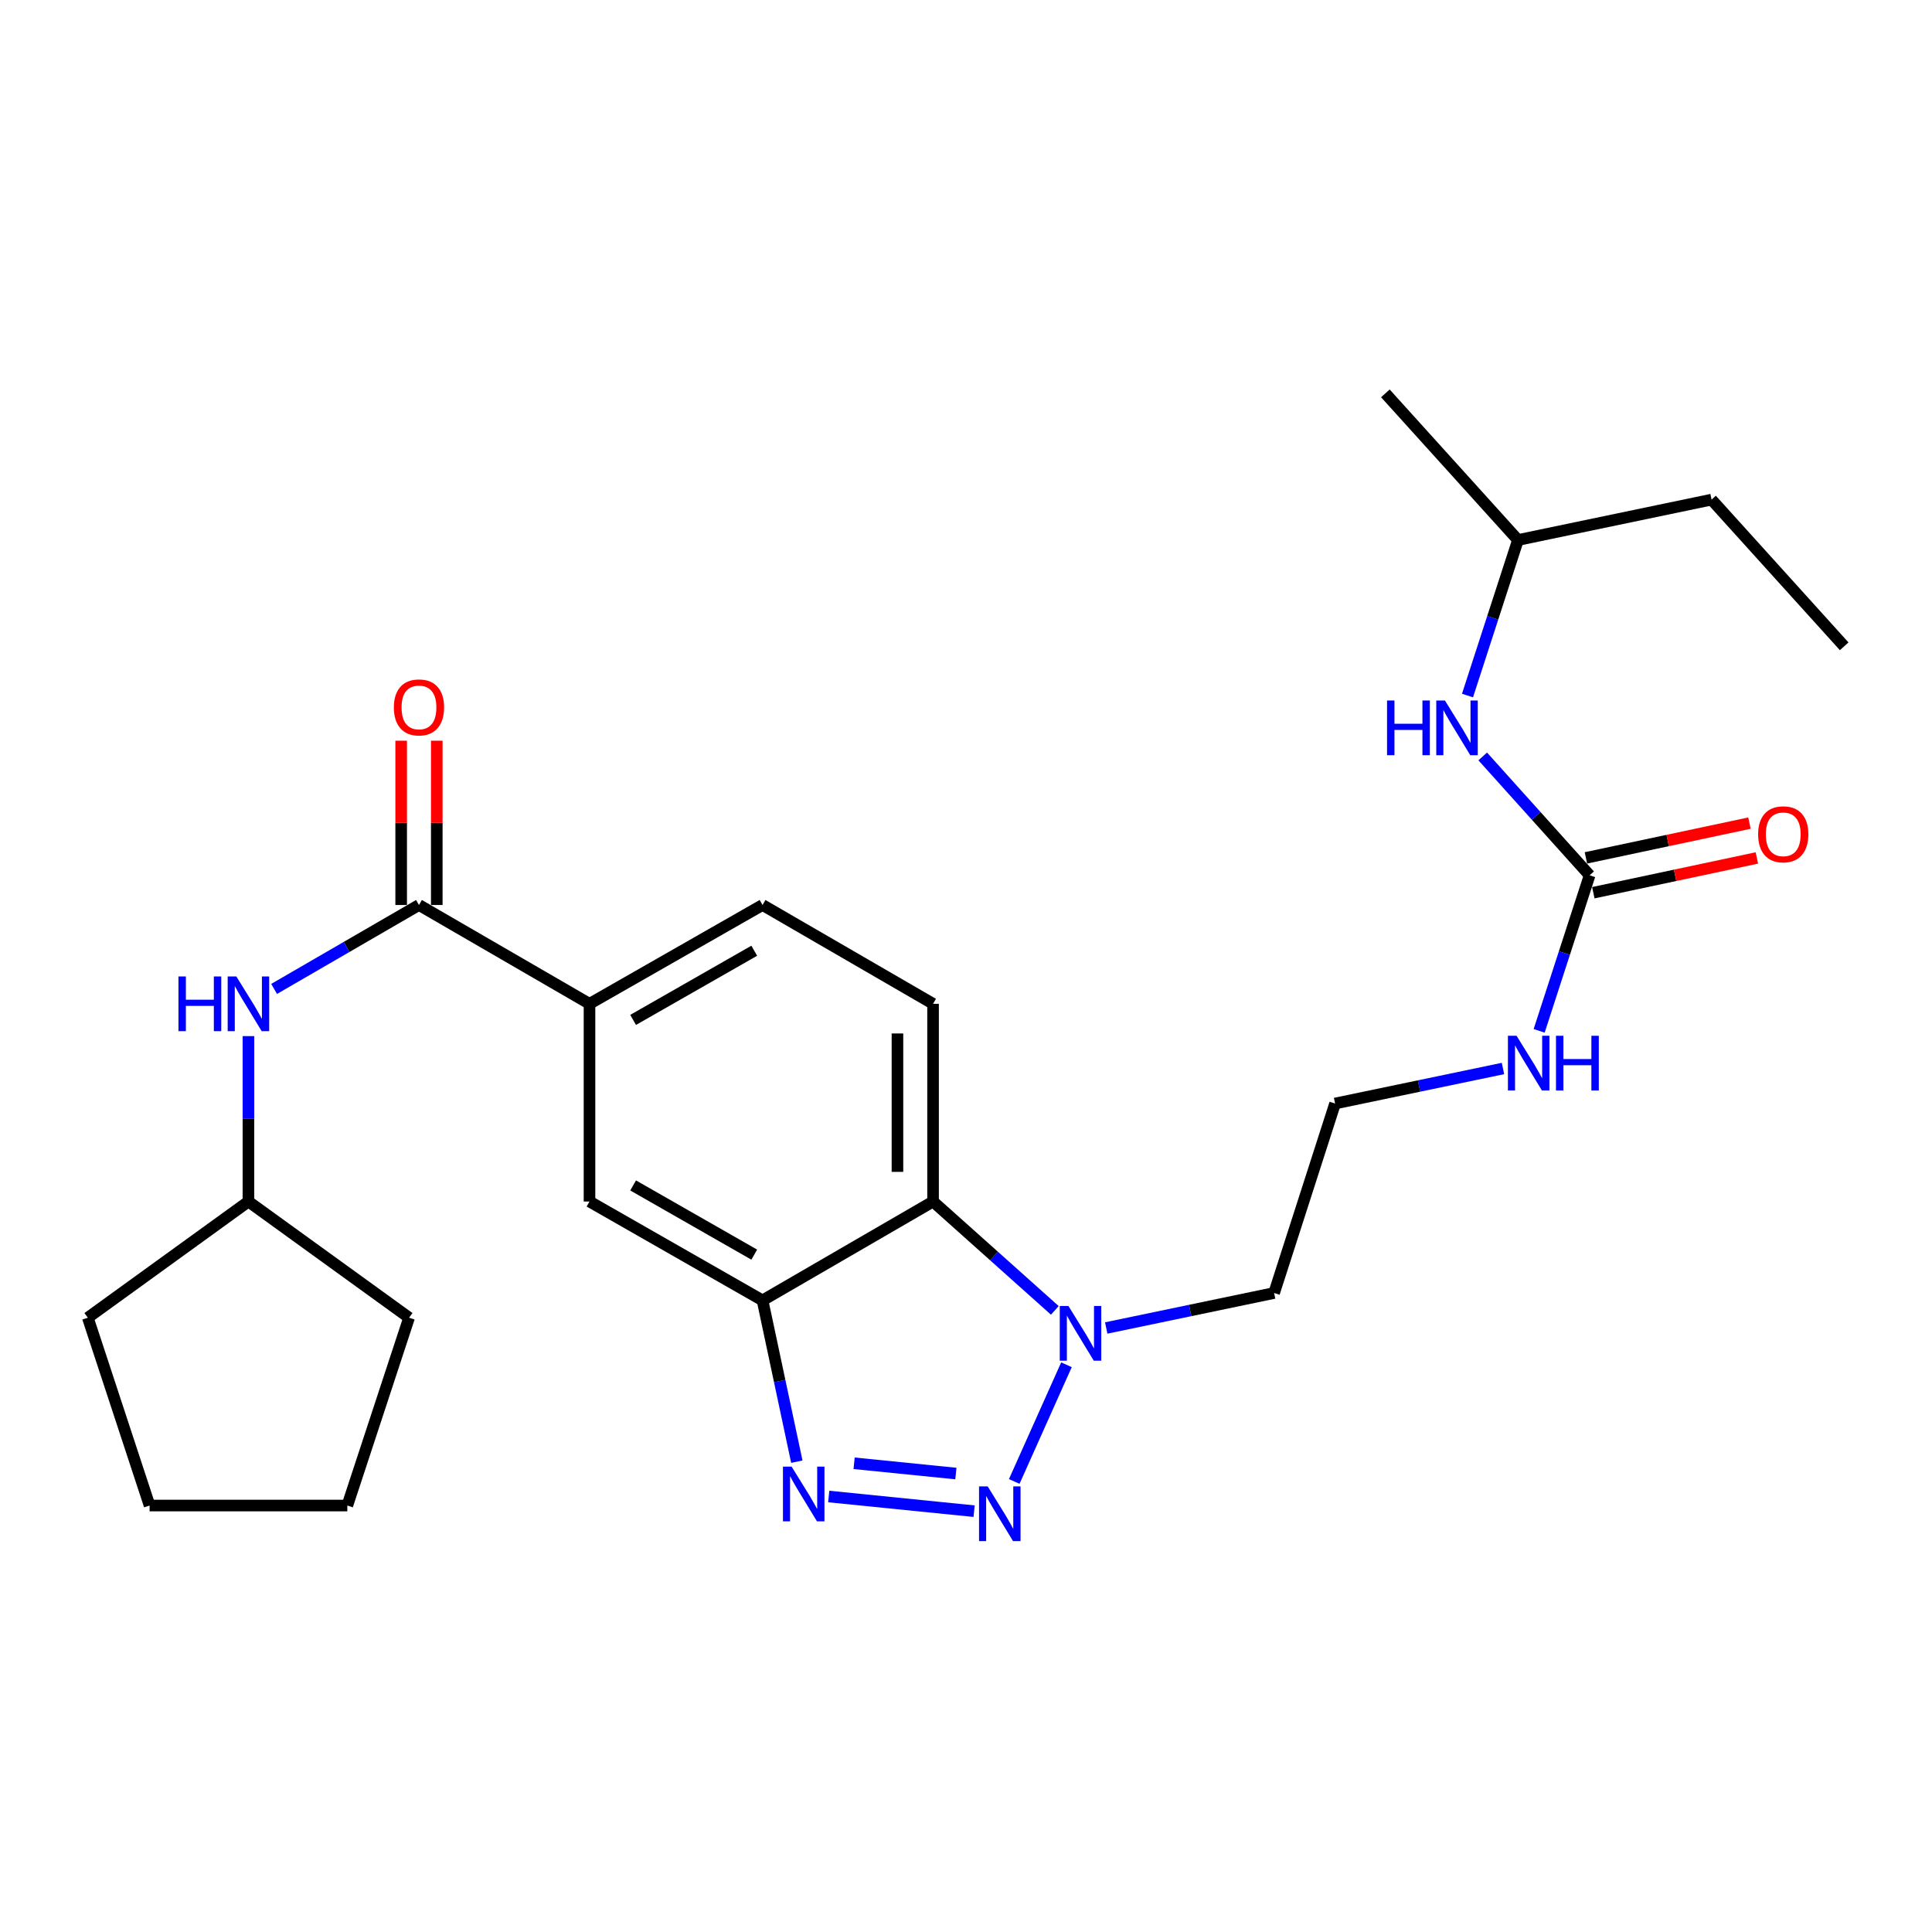 <?xml version='1.0' encoding='iso-8859-1'?>
<svg version='1.1' baseProfile='full'
              xmlns='http://www.w3.org/2000/svg'
                      xmlns:rdkit='http://www.rdkit.org/xml'
                      xmlns:xlink='http://www.w3.org/1999/xlink'
                  xml:space='preserve'
width='1000px' height='1000px' viewBox='0 0 1000 1000'>
<!-- END OF HEADER -->
<rect style='opacity:1.0;fill:#FFFFFF;stroke:none' width='1000' height='1000' x='0' y='0'> </rect>
<path class='bond-0' d='M 504.199,782.181 L 428.953,774.589' style='fill:none;fill-rule:evenodd;stroke:#0000FF;stroke-width:6px;stroke-linecap:butt;stroke-linejoin:miter;stroke-opacity:1' />
<path class='bond-0' d='M 494.762,762.704 L 442.09,757.39' style='fill:none;fill-rule:evenodd;stroke:#0000FF;stroke-width:6px;stroke-linecap:butt;stroke-linejoin:miter;stroke-opacity:1' />
<path class='bond-2' d='M 524.97,766.804 L 552,706.399' style='fill:none;fill-rule:evenodd;stroke:#0000FF;stroke-width:6px;stroke-linecap:butt;stroke-linejoin:miter;stroke-opacity:1' />
<path class='bond-1' d='M 412.441,756.561 L 403.564,714.821' style='fill:none;fill-rule:evenodd;stroke:#0000FF;stroke-width:6px;stroke-linecap:butt;stroke-linejoin:miter;stroke-opacity:1' />
<path class='bond-1' d='M 403.564,714.821 L 394.688,673.08' style='fill:none;fill-rule:evenodd;stroke:#000000;stroke-width:6px;stroke-linecap:butt;stroke-linejoin:miter;stroke-opacity:1' />
<path class='bond-7' d='M 394.688,673.08 L 305.125,621.904' style='fill:none;fill-rule:evenodd;stroke:#000000;stroke-width:6px;stroke-linecap:butt;stroke-linejoin:miter;stroke-opacity:1' />
<path class='bond-7' d='M 390.398,649.401 L 327.703,613.577' style='fill:none;fill-rule:evenodd;stroke:#000000;stroke-width:6px;stroke-linecap:butt;stroke-linejoin:miter;stroke-opacity:1' />
<path class='bond-26' d='M 394.688,673.08 L 482.951,621.904' style='fill:none;fill-rule:evenodd;stroke:#000000;stroke-width:6px;stroke-linecap:butt;stroke-linejoin:miter;stroke-opacity:1' />
<path class='bond-3' d='M 545.976,678.249 L 514.464,650.076' style='fill:none;fill-rule:evenodd;stroke:#0000FF;stroke-width:6px;stroke-linecap:butt;stroke-linejoin:miter;stroke-opacity:1' />
<path class='bond-3' d='M 514.464,650.076 L 482.951,621.904' style='fill:none;fill-rule:evenodd;stroke:#000000;stroke-width:6px;stroke-linecap:butt;stroke-linejoin:miter;stroke-opacity:1' />
<path class='bond-15' d='M 572.575,687.366 L 616.026,678.308' style='fill:none;fill-rule:evenodd;stroke:#0000FF;stroke-width:6px;stroke-linecap:butt;stroke-linejoin:miter;stroke-opacity:1' />
<path class='bond-15' d='M 616.026,678.308 L 659.478,669.25' style='fill:none;fill-rule:evenodd;stroke:#000000;stroke-width:6px;stroke-linecap:butt;stroke-linejoin:miter;stroke-opacity:1' />
<path class='bond-9' d='M 482.951,621.904 L 482.951,519.572' style='fill:none;fill-rule:evenodd;stroke:#000000;stroke-width:6px;stroke-linecap:butt;stroke-linejoin:miter;stroke-opacity:1' />
<path class='bond-9' d='M 464.521,606.554 L 464.521,534.921' style='fill:none;fill-rule:evenodd;stroke:#000000;stroke-width:6px;stroke-linecap:butt;stroke-linejoin:miter;stroke-opacity:1' />
<path class='bond-4' d='M 216.861,468.426 L 305.125,519.572' style='fill:none;fill-rule:evenodd;stroke:#000000;stroke-width:6px;stroke-linecap:butt;stroke-linejoin:miter;stroke-opacity:1' />
<path class='bond-8' d='M 216.861,468.426 L 179.37,490.149' style='fill:none;fill-rule:evenodd;stroke:#000000;stroke-width:6px;stroke-linecap:butt;stroke-linejoin:miter;stroke-opacity:1' />
<path class='bond-8' d='M 179.37,490.149 L 141.878,511.871' style='fill:none;fill-rule:evenodd;stroke:#0000FF;stroke-width:6px;stroke-linecap:butt;stroke-linejoin:miter;stroke-opacity:1' />
<path class='bond-11' d='M 226.077,468.426 L 226.077,425.909' style='fill:none;fill-rule:evenodd;stroke:#000000;stroke-width:6px;stroke-linecap:butt;stroke-linejoin:miter;stroke-opacity:1' />
<path class='bond-11' d='M 226.077,425.909 L 226.077,383.392' style='fill:none;fill-rule:evenodd;stroke:#FF0000;stroke-width:6px;stroke-linecap:butt;stroke-linejoin:miter;stroke-opacity:1' />
<path class='bond-11' d='M 207.646,468.426 L 207.646,425.909' style='fill:none;fill-rule:evenodd;stroke:#000000;stroke-width:6px;stroke-linecap:butt;stroke-linejoin:miter;stroke-opacity:1' />
<path class='bond-11' d='M 207.646,425.909 L 207.646,383.392' style='fill:none;fill-rule:evenodd;stroke:#FF0000;stroke-width:6px;stroke-linecap:butt;stroke-linejoin:miter;stroke-opacity:1' />
<path class='bond-5' d='M 822.785,453.057 L 809.724,493.31' style='fill:none;fill-rule:evenodd;stroke:#000000;stroke-width:6px;stroke-linecap:butt;stroke-linejoin:miter;stroke-opacity:1' />
<path class='bond-5' d='M 809.724,493.31 L 796.662,533.564' style='fill:none;fill-rule:evenodd;stroke:#0000FF;stroke-width:6px;stroke-linecap:butt;stroke-linejoin:miter;stroke-opacity:1' />
<path class='bond-10' d='M 822.785,453.057 L 795.121,422.293' style='fill:none;fill-rule:evenodd;stroke:#000000;stroke-width:6px;stroke-linecap:butt;stroke-linejoin:miter;stroke-opacity:1' />
<path class='bond-10' d='M 795.121,422.293 L 767.457,391.53' style='fill:none;fill-rule:evenodd;stroke:#0000FF;stroke-width:6px;stroke-linecap:butt;stroke-linejoin:miter;stroke-opacity:1' />
<path class='bond-13' d='M 824.702,462.071 L 867.028,453.071' style='fill:none;fill-rule:evenodd;stroke:#000000;stroke-width:6px;stroke-linecap:butt;stroke-linejoin:miter;stroke-opacity:1' />
<path class='bond-13' d='M 867.028,453.071 L 909.353,444.071' style='fill:none;fill-rule:evenodd;stroke:#FF0000;stroke-width:6px;stroke-linecap:butt;stroke-linejoin:miter;stroke-opacity:1' />
<path class='bond-13' d='M 820.869,444.043 L 863.194,435.043' style='fill:none;fill-rule:evenodd;stroke:#000000;stroke-width:6px;stroke-linecap:butt;stroke-linejoin:miter;stroke-opacity:1' />
<path class='bond-13' d='M 863.194,435.043 L 905.52,426.044' style='fill:none;fill-rule:evenodd;stroke:#FF0000;stroke-width:6px;stroke-linecap:butt;stroke-linejoin:miter;stroke-opacity:1' />
<path class='bond-6' d='M 305.125,519.572 L 305.125,621.904' style='fill:none;fill-rule:evenodd;stroke:#000000;stroke-width:6px;stroke-linecap:butt;stroke-linejoin:miter;stroke-opacity:1' />
<path class='bond-27' d='M 305.125,519.572 L 394.688,468.426' style='fill:none;fill-rule:evenodd;stroke:#000000;stroke-width:6px;stroke-linecap:butt;stroke-linejoin:miter;stroke-opacity:1' />
<path class='bond-27' d='M 327.699,527.905 L 390.393,492.103' style='fill:none;fill-rule:evenodd;stroke:#000000;stroke-width:6px;stroke-linecap:butt;stroke-linejoin:miter;stroke-opacity:1' />
<path class='bond-17' d='M 128.588,536.29 L 128.588,579.097' style='fill:none;fill-rule:evenodd;stroke:#0000FF;stroke-width:6px;stroke-linecap:butt;stroke-linejoin:miter;stroke-opacity:1' />
<path class='bond-17' d='M 128.588,579.097 L 128.588,621.904' style='fill:none;fill-rule:evenodd;stroke:#000000;stroke-width:6px;stroke-linecap:butt;stroke-linejoin:miter;stroke-opacity:1' />
<path class='bond-12' d='M 482.951,519.572 L 394.688,468.426' style='fill:none;fill-rule:evenodd;stroke:#000000;stroke-width:6px;stroke-linecap:butt;stroke-linejoin:miter;stroke-opacity:1' />
<path class='bond-18' d='M 759.575,360.017 L 772.637,319.764' style='fill:none;fill-rule:evenodd;stroke:#0000FF;stroke-width:6px;stroke-linecap:butt;stroke-linejoin:miter;stroke-opacity:1' />
<path class='bond-18' d='M 772.637,319.764 L 785.698,279.51' style='fill:none;fill-rule:evenodd;stroke:#000000;stroke-width:6px;stroke-linecap:butt;stroke-linejoin:miter;stroke-opacity:1' />
<path class='bond-14' d='M 777.939,553.053 L 734.487,562.116' style='fill:none;fill-rule:evenodd;stroke:#0000FF;stroke-width:6px;stroke-linecap:butt;stroke-linejoin:miter;stroke-opacity:1' />
<path class='bond-14' d='M 734.487,562.116 L 691.036,571.178' style='fill:none;fill-rule:evenodd;stroke:#000000;stroke-width:6px;stroke-linecap:butt;stroke-linejoin:miter;stroke-opacity:1' />
<path class='bond-16' d='M 659.478,669.25 L 691.036,571.178' style='fill:none;fill-rule:evenodd;stroke:#000000;stroke-width:6px;stroke-linecap:butt;stroke-linejoin:miter;stroke-opacity:1' />
<path class='bond-19' d='M 128.588,621.904 L 45.455,682.05' style='fill:none;fill-rule:evenodd;stroke:#000000;stroke-width:6px;stroke-linecap:butt;stroke-linejoin:miter;stroke-opacity:1' />
<path class='bond-20' d='M 128.588,621.904 L 211.742,682.05' style='fill:none;fill-rule:evenodd;stroke:#000000;stroke-width:6px;stroke-linecap:butt;stroke-linejoin:miter;stroke-opacity:1' />
<path class='bond-21' d='M 785.698,279.51 L 885.901,258.601' style='fill:none;fill-rule:evenodd;stroke:#000000;stroke-width:6px;stroke-linecap:butt;stroke-linejoin:miter;stroke-opacity:1' />
<path class='bond-22' d='M 785.698,279.51 L 717.064,203.606' style='fill:none;fill-rule:evenodd;stroke:#000000;stroke-width:6px;stroke-linecap:butt;stroke-linejoin:miter;stroke-opacity:1' />
<path class='bond-24' d='M 45.455,682.05 L 77.432,779.262' style='fill:none;fill-rule:evenodd;stroke:#000000;stroke-width:6px;stroke-linecap:butt;stroke-linejoin:miter;stroke-opacity:1' />
<path class='bond-25' d='M 211.742,682.05 L 179.774,779.262' style='fill:none;fill-rule:evenodd;stroke:#000000;stroke-width:6px;stroke-linecap:butt;stroke-linejoin:miter;stroke-opacity:1' />
<path class='bond-23' d='M 885.901,258.601 L 954.545,334.526' style='fill:none;fill-rule:evenodd;stroke:#000000;stroke-width:6px;stroke-linecap:butt;stroke-linejoin:miter;stroke-opacity:1' />
<path class='bond-28' d='M 77.432,779.262 L 179.774,779.262' style='fill:none;fill-rule:evenodd;stroke:#000000;stroke-width:6px;stroke-linecap:butt;stroke-linejoin:miter;stroke-opacity:1' />
<path  class='atom-0' d='M 511.229 769.362
L 520.509 784.362
Q 521.429 785.842, 522.909 788.522
Q 524.389 791.202, 524.469 791.362
L 524.469 769.362
L 528.229 769.362
L 528.229 797.682
L 524.349 797.682
L 514.389 781.282
Q 513.229 779.362, 511.989 777.162
Q 510.789 774.962, 510.429 774.282
L 510.429 797.682
L 506.749 797.682
L 506.749 769.362
L 511.229 769.362
' fill='#0000FF'/>
<path  class='atom-1' d='M 409.736 759.122
L 419.016 774.122
Q 419.936 775.602, 421.416 778.282
Q 422.896 780.962, 422.976 781.122
L 422.976 759.122
L 426.736 759.122
L 426.736 787.442
L 422.856 787.442
L 412.896 771.042
Q 411.736 769.122, 410.496 766.922
Q 409.296 764.722, 408.936 764.042
L 408.936 787.442
L 405.256 787.442
L 405.256 759.122
L 409.736 759.122
' fill='#0000FF'/>
<path  class='atom-3' d='M 553.016 675.979
L 562.296 690.979
Q 563.216 692.459, 564.696 695.139
Q 566.176 697.819, 566.256 697.979
L 566.256 675.979
L 570.016 675.979
L 570.016 704.299
L 566.136 704.299
L 556.176 687.899
Q 555.016 685.979, 553.776 683.779
Q 552.576 681.579, 552.216 680.899
L 552.216 704.299
L 548.536 704.299
L 548.536 675.979
L 553.016 675.979
' fill='#0000FF'/>
<path  class='atom-9' d='M 92.368 505.412
L 96.208 505.412
L 96.208 517.452
L 110.688 517.452
L 110.688 505.412
L 114.528 505.412
L 114.528 533.732
L 110.688 533.732
L 110.688 520.652
L 96.208 520.652
L 96.208 533.732
L 92.368 533.732
L 92.368 505.412
' fill='#0000FF'/>
<path  class='atom-9' d='M 122.328 505.412
L 131.608 520.412
Q 132.528 521.892, 134.008 524.572
Q 135.488 527.252, 135.568 527.412
L 135.568 505.412
L 139.328 505.412
L 139.328 533.732
L 135.448 533.732
L 125.488 517.332
Q 124.328 515.412, 123.088 513.212
Q 121.888 511.012, 121.528 510.332
L 121.528 533.732
L 117.848 533.732
L 117.848 505.412
L 122.328 505.412
' fill='#0000FF'/>
<path  class='atom-11' d='M 717.931 362.573
L 721.771 362.573
L 721.771 374.613
L 736.251 374.613
L 736.251 362.573
L 740.091 362.573
L 740.091 390.893
L 736.251 390.893
L 736.251 377.813
L 721.771 377.813
L 721.771 390.893
L 717.931 390.893
L 717.931 362.573
' fill='#0000FF'/>
<path  class='atom-11' d='M 747.891 362.573
L 757.171 377.573
Q 758.091 379.053, 759.571 381.733
Q 761.051 384.413, 761.131 384.573
L 761.131 362.573
L 764.891 362.573
L 764.891 390.893
L 761.011 390.893
L 751.051 374.493
Q 749.891 372.573, 748.651 370.373
Q 747.451 368.173, 747.091 367.493
L 747.091 390.893
L 743.411 390.893
L 743.411 362.573
L 747.891 362.573
' fill='#0000FF'/>
<path  class='atom-12' d='M 203.861 366.153
Q 203.861 359.353, 207.221 355.553
Q 210.581 351.753, 216.861 351.753
Q 223.141 351.753, 226.501 355.553
Q 229.861 359.353, 229.861 366.153
Q 229.861 373.033, 226.461 376.953
Q 223.061 380.833, 216.861 380.833
Q 210.621 380.833, 207.221 376.953
Q 203.861 373.073, 203.861 366.153
M 216.861 377.633
Q 221.181 377.633, 223.501 374.753
Q 225.861 371.833, 225.861 366.153
Q 225.861 360.593, 223.501 357.793
Q 221.181 354.953, 216.861 354.953
Q 212.541 354.953, 210.181 357.753
Q 207.861 360.553, 207.861 366.153
Q 207.861 371.873, 210.181 374.753
Q 212.541 377.633, 216.861 377.633
' fill='#FF0000'/>
<path  class='atom-14' d='M 909.998 431.829
Q 909.998 425.029, 913.358 421.229
Q 916.718 417.429, 922.998 417.429
Q 929.278 417.429, 932.638 421.229
Q 935.998 425.029, 935.998 431.829
Q 935.998 438.709, 932.598 442.629
Q 929.198 446.509, 922.998 446.509
Q 916.758 446.509, 913.358 442.629
Q 909.998 438.749, 909.998 431.829
M 922.998 443.309
Q 927.318 443.309, 929.638 440.429
Q 931.998 437.509, 931.998 431.829
Q 931.998 426.269, 929.638 423.469
Q 927.318 420.629, 922.998 420.629
Q 918.678 420.629, 916.318 423.429
Q 913.998 426.229, 913.998 431.829
Q 913.998 437.549, 916.318 440.429
Q 918.678 443.309, 922.998 443.309
' fill='#FF0000'/>
<path  class='atom-15' d='M 784.978 536.119
L 794.258 551.119
Q 795.178 552.599, 796.658 555.279
Q 798.138 557.959, 798.218 558.119
L 798.218 536.119
L 801.978 536.119
L 801.978 564.439
L 798.098 564.439
L 788.138 548.039
Q 786.978 546.119, 785.738 543.919
Q 784.538 541.719, 784.178 541.039
L 784.178 564.439
L 780.498 564.439
L 780.498 536.119
L 784.978 536.119
' fill='#0000FF'/>
<path  class='atom-15' d='M 805.378 536.119
L 809.218 536.119
L 809.218 548.159
L 823.698 548.159
L 823.698 536.119
L 827.538 536.119
L 827.538 564.439
L 823.698 564.439
L 823.698 551.359
L 809.218 551.359
L 809.218 564.439
L 805.378 564.439
L 805.378 536.119
' fill='#0000FF'/>
</svg>
